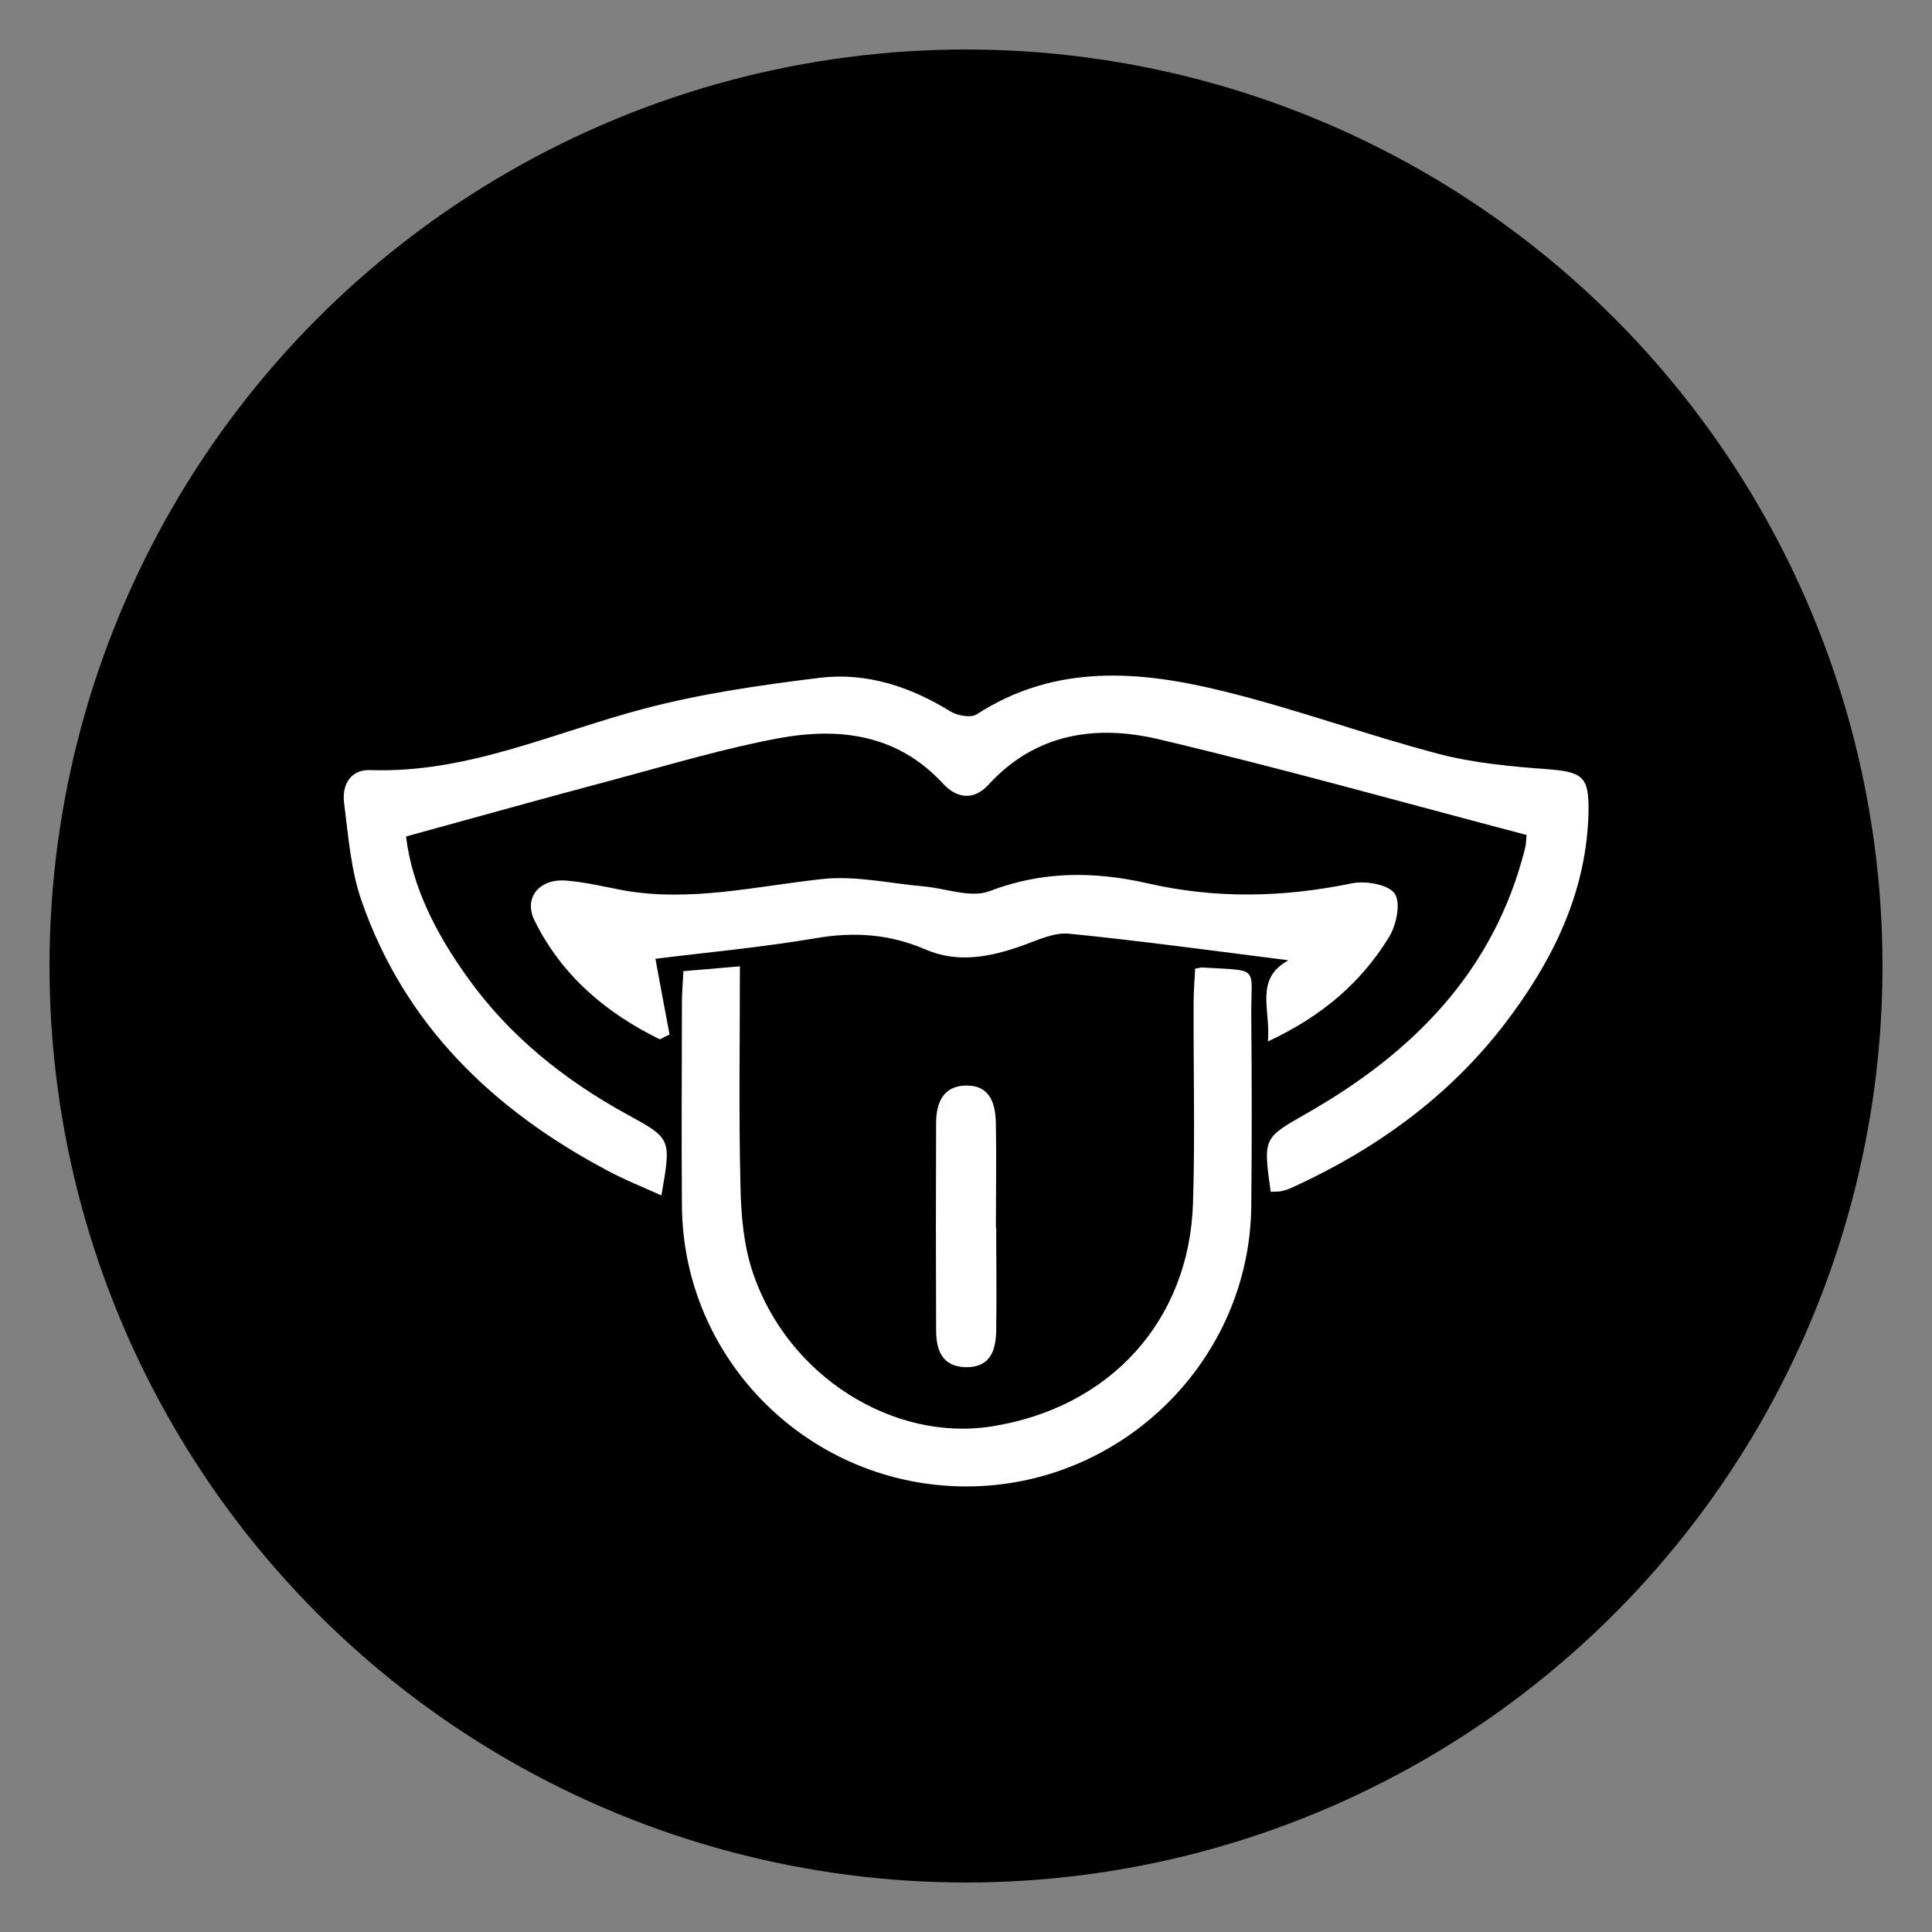 <?xml version="1.0" encoding="UTF-8"?>
<svg id="Layer_1" xmlns="http://www.w3.org/2000/svg" viewBox="0 0 64 64">
  <rect x="0" y="0" width="64" height="64" fill="#808080" stroke="none"/>
  <circle cx="32" cy="32" r="30.36"/>
  <g>
    <path d="M42.09,39.46c-.25-1.79-.23-1.76,1.2-2.58,3.51-2,6.19-4.69,7.22-8.74.05-.19.05-.38.06-.48-4.1-1.08-8.12-2.21-12.18-3.17-2.07-.49-4.08-.21-5.65,1.51-.47.51-1.03.47-1.5-.04-1.51-1.64-3.44-1.88-5.47-1.5-1.77.33-3.51.85-5.26,1.32-2.32.62-4.64,1.26-7.06,1.93.2,1.66.99,3.21,2.03,4.66,1.39,1.95,3.22,3.41,5.3,4.55,1.46.8,1.46.79,1.13,2.68-.62-.28-1.23-.52-1.8-.83-3.77-2-6.7-4.81-8.13-8.92-.36-1.03-.44-2.15-.58-3.24-.08-.6.2-1.13.88-1.1,3.21.11,6.07-1.25,9.08-2.04,1.9-.5,3.87-.78,5.82-1.02,1.54-.18,2.98.3,4.31,1.12.23.14.68.22.87.09,2.6-1.68,5.39-1.45,8.18-.76,2.4.59,4.74,1.45,7.14,2.08,1.16.3,2.37.41,3.57.5,1.18.09,1.4.24,1.37,1.45-.06,2.51-1.08,4.68-2.53,6.66-1.88,2.58-4.38,4.42-7.27,5.74-.12.06-.25.1-.38.13-.09.02-.19.01-.35.02Z" style="fill: #fff;"/>
    <path d="M39.58,32.09c.19-.03.22-.05.26-.04,1.95.12,1.59-.08,1.61,1.66.02,2.08.02,4.16,0,6.24-.05,5.12-4.29,9.29-9.44,9.29-5.16,0-9.38-4.15-9.42-9.29-.02-2.25,0-4.5,0-6.74,0-.33.03-.65.05-1.04.64-.05,1.19-.1,1.87-.16,0,2.51-.04,4.92.02,7.32.02.96.11,1.96.42,2.86,1.16,3.4,4.64,5.58,7.91,5.06,3.91-.62,6.54-3.5,6.66-7.4.07-2.21.01-4.43.02-6.64,0-.36.03-.72.05-1.11Z" style="fill: #fff;"/>
    <path d="M21.71,31.75c.15.82.31,1.67.47,2.52-.11.05-.21.1-.32.16-1.78-.87-3.25-2.11-4.15-3.93-.38-.76.16-1.4,1.04-1.33.63.05,1.25.2,1.88.32,2.23.4,4.4-.13,6.6-.37,1.09-.12,2.23.14,3.34.24.74.06,1.59.4,2.21.16,1.75-.67,3.47-.66,5.23-.26,2.27.52,4.51.47,6.78,0,.45-.09,1.2.04,1.41.34.21.3.06,1.04-.18,1.43-.92,1.51-2.22,2.63-4.02,3.47.1-1.06-.46-2.06.68-2.69-2.46-.31-4.86-.64-7.26-.88-.5-.05-1.04.21-1.54.39-1.07.38-2.14.6-3.23.13-1.18-.51-2.36-.59-3.63-.37-1.84.31-3.7.48-5.3.68Z" style="fill: #fff;"/>
    <path d="M33,40.65c0,1.14.02,2.28,0,3.42-.01.65-.18,1.23-1.01,1.22-.81-.02-.98-.6-.98-1.25-.01-2.28-.01-4.56,0-6.84,0-.66.23-1.24,1.01-1.24.8,0,.96.63.97,1.27.02,1.14,0,2.28,0,3.42Z" style="fill: #fff;"/>
  </g>
</svg>